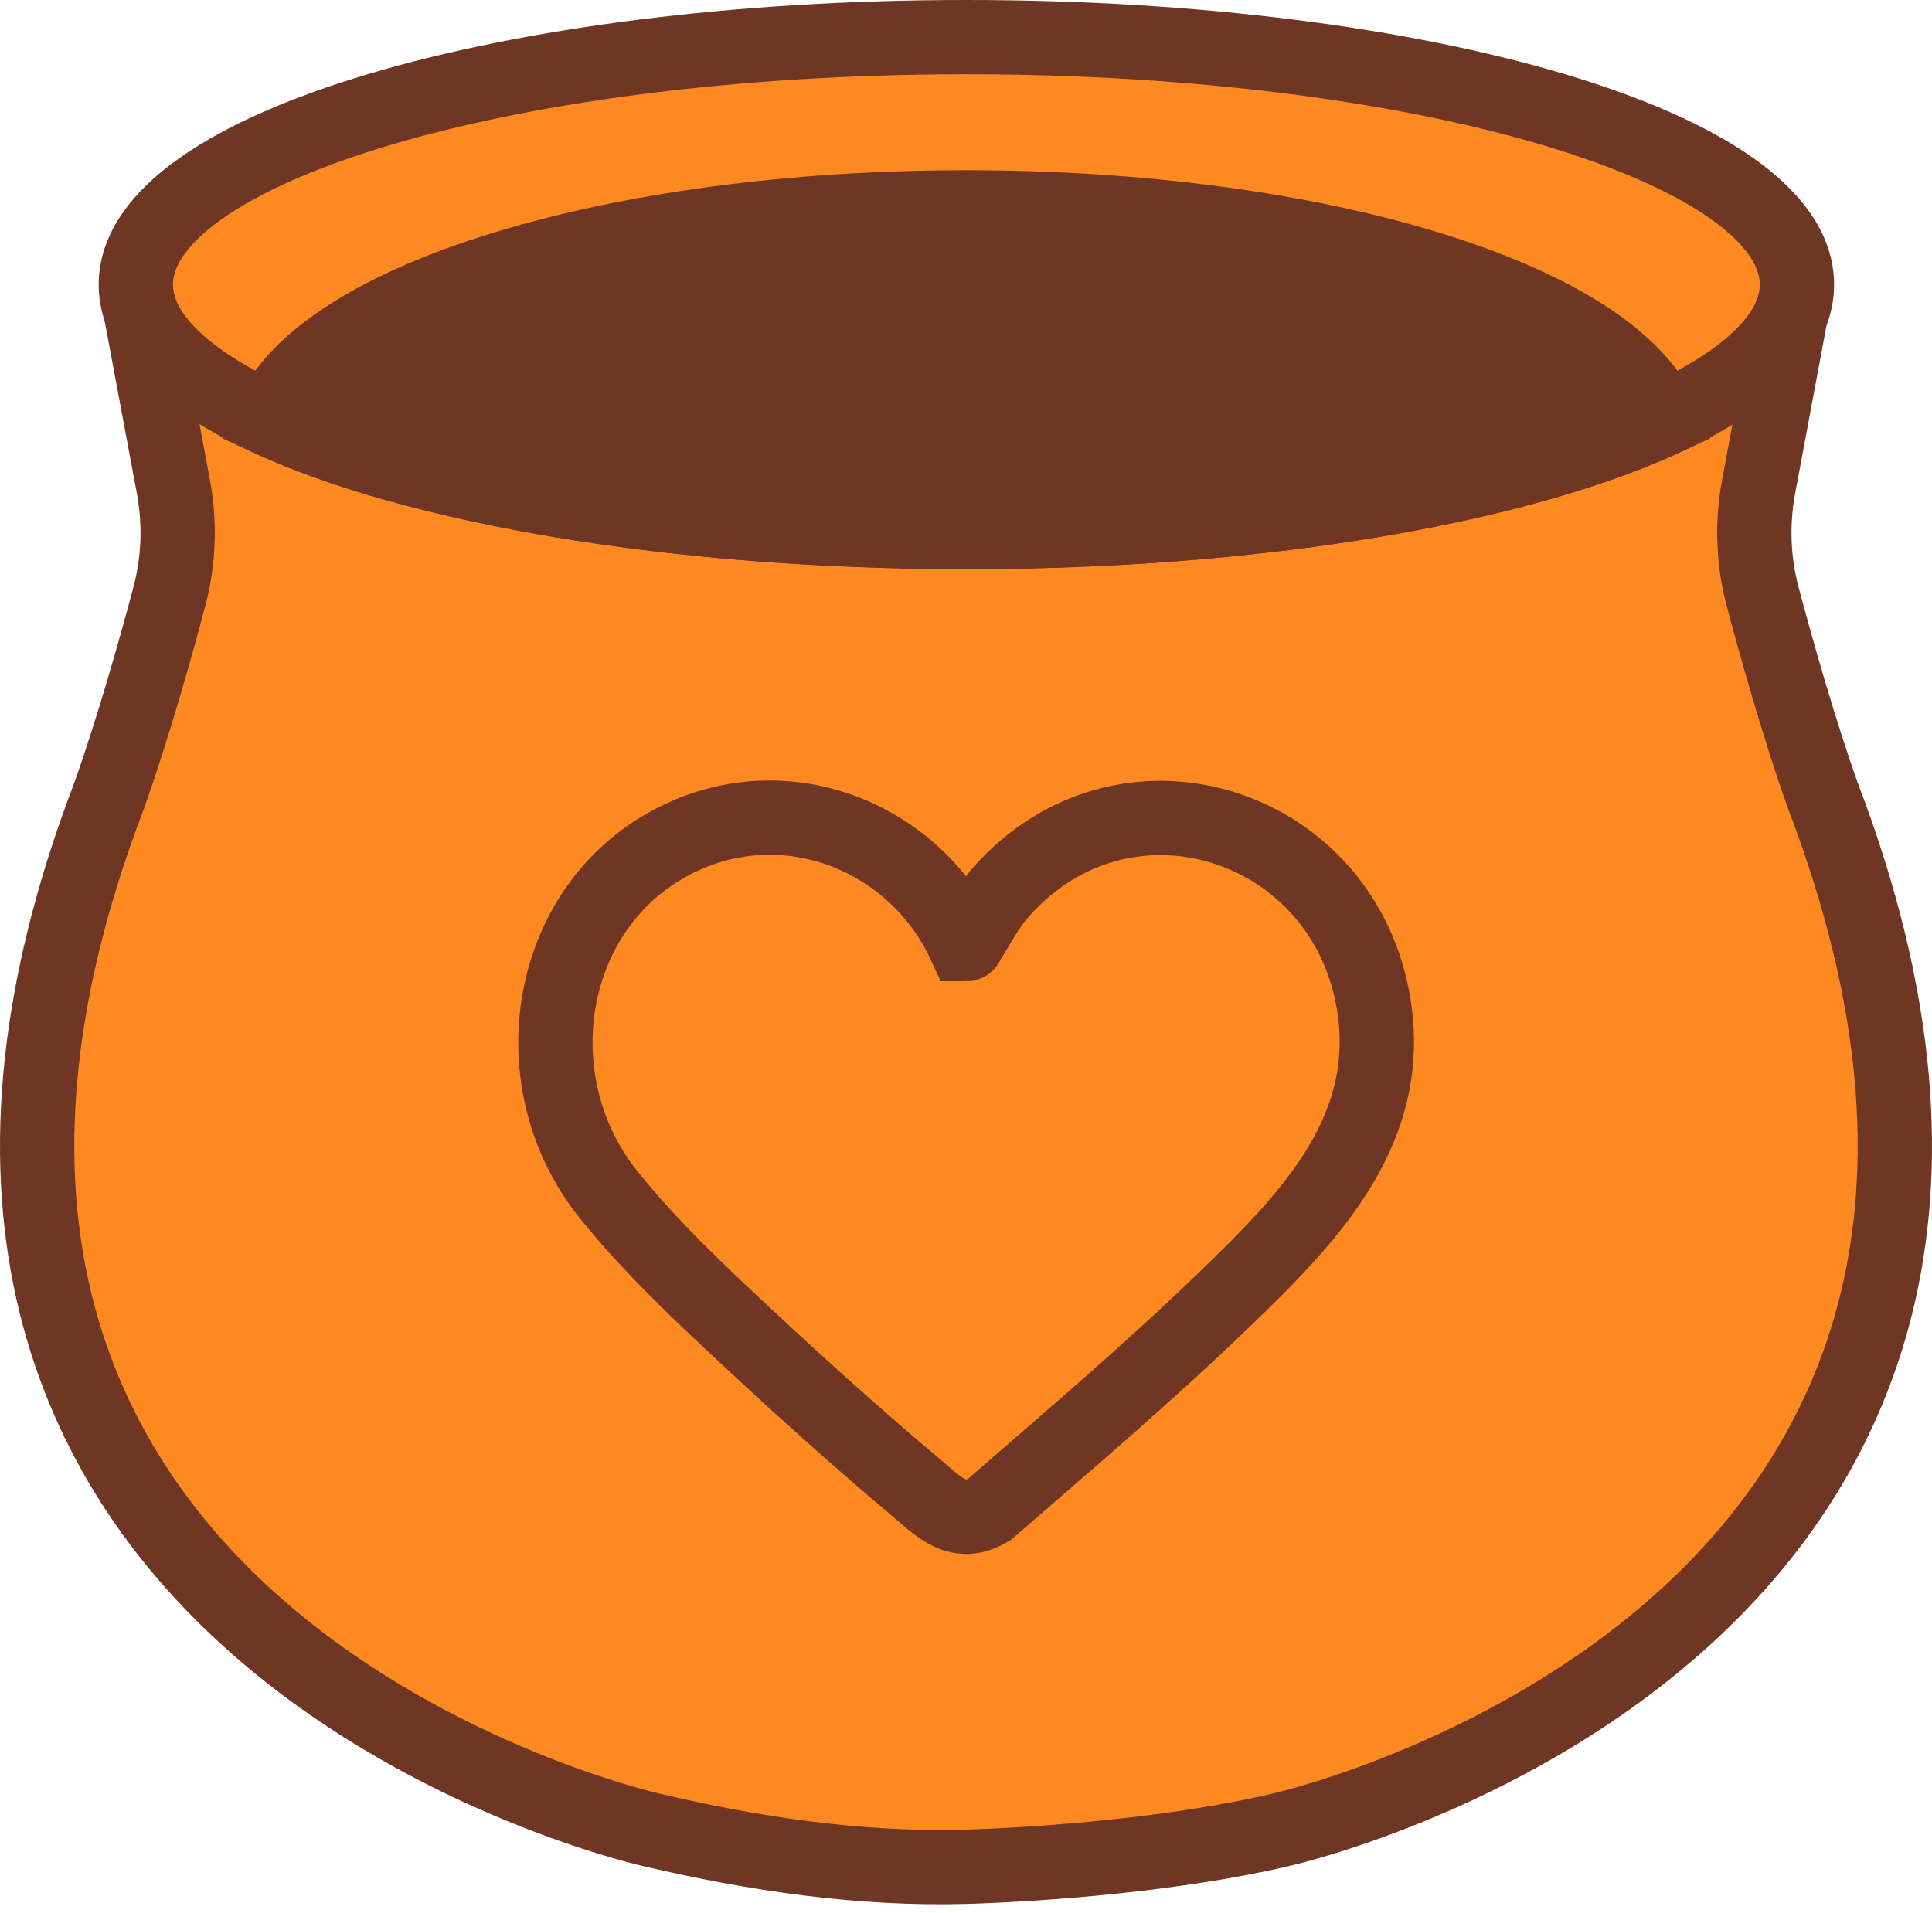<svg width="104" height="103" viewBox="0 0 104 103" fill="none" xmlns="http://www.w3.org/2000/svg">
<g id="Group 3166">
<g id="Group 3167">
<g id="Vector">
<path d="M96.698 15.322L94.663 26.224C94.299 28.183 94.374 30.218 94.888 32.135C95.627 34.919 96.826 39.181 98.122 42.833C115.128 87.263 70.804 98.09 68.963 98.518C63.362 99.835 56.273 100.381 52.011 100.51C46.324 100.67 40.638 99.835 35.038 98.518C33.196 98.09 -11.128 87.263 5.878 42.833C7.174 39.181 8.373 34.919 9.112 32.135C9.626 30.218 9.701 28.183 9.337 26.224L7.302 15.322" fill="#FF8921"></path>
<path d="M96.698 15.322L94.663 26.224C94.299 28.183 94.374 30.218 94.888 32.135C95.627 34.919 96.826 39.181 98.122 42.833C115.128 87.263 70.804 98.09 68.963 98.518C63.362 99.835 56.273 100.381 52.011 100.51C46.324 100.67 40.638 99.835 35.038 98.518C33.196 98.09 -11.128 87.263 5.878 42.833C7.174 39.181 8.373 34.919 9.112 32.135C9.626 30.218 9.701 28.183 9.337 26.224L7.302 15.322" stroke="#703624" stroke-width="4" stroke-miterlimit="10"></path>
</g>
<path id="Vector_2" d="M52.021 28.643C76.713 28.643 96.73 22.679 96.73 15.322C96.73 7.964 76.713 2 52.021 2C27.329 2 7.312 7.964 7.312 15.322C7.312 22.679 27.329 28.643 52.021 28.643Z" fill="#FF8921" stroke="#703624" stroke-width="4" stroke-miterlimit="10"></path>
<path id="Vector_3" d="M52.019 11.166C32.947 11.166 17.163 16.124 14.539 22.581C22.517 26.233 36.321 28.643 52.019 28.643C67.718 28.643 81.532 26.233 89.5 22.581C86.876 16.124 71.091 11.166 52.019 11.166Z" fill="#703624" stroke="#703624" stroke-width="4" stroke-miterlimit="10"></path>
<g id="Z985C1">
<path id="Vector_4" d="M51.927 50.831C52.087 50.863 52.034 50.809 52.077 50.745C52.698 49.77 53.105 48.914 53.897 48.014C60.451 40.625 71.995 44.148 73.869 53.636C75.261 60.704 70.506 65.534 65.891 69.988C61.832 73.908 57.517 77.57 53.255 81.275C51.606 82.293 50.545 81.136 49.367 80.14C46.294 77.559 43.189 74.775 40.255 72.034C37.652 69.614 34.986 67.097 32.758 64.323C27.715 58.048 29.46 48.154 37.063 44.919C42.835 42.467 49.346 45.262 51.916 50.831H51.927Z" fill="#FF8921" stroke="#703624" stroke-width="4" stroke-miterlimit="10"></path>
</g>
</g>
</g>
</svg>
